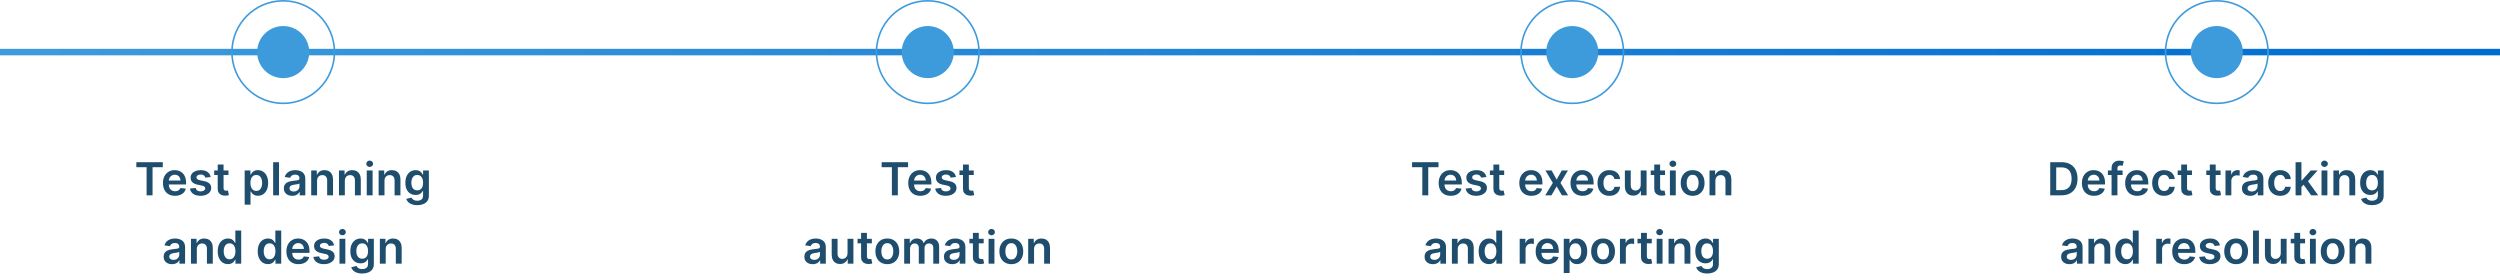 <svg width="768" height="86" viewBox="0 0 768 86" fill="none" xmlns="http://www.w3.org/2000/svg">
<rect y="15" width="768" height="2" fill="url(#paint0_linear_950_74129)"/>
<circle cx="87" cy="16.002" r="7.501" transform="rotate(-90 87 16.002)" fill="#3E9BDB" stroke="#3E9BDB"/>
<circle cx="87" cy="16.001" r="15.751" transform="rotate(-90 87 16.001)" stroke="#3E9BDB" stroke-width="0.5"/>
<path d="M41.886 51.367V49.821H50.01V51.367H46.862V60.003H45.033V51.367H41.886ZM53.769 60.152C53.004 60.152 52.342 59.993 51.786 59.675C51.232 59.353 50.806 58.899 50.508 58.312C50.21 57.722 50.06 57.028 50.06 56.229C50.06 55.444 50.21 54.755 50.508 54.161C50.809 53.565 51.23 53.101 51.771 52.769C52.311 52.434 52.946 52.267 53.675 52.267C54.145 52.267 54.59 52.343 55.007 52.496C55.428 52.645 55.799 52.877 56.121 53.192C56.446 53.507 56.701 53.908 56.886 54.395C57.072 54.879 57.165 55.456 57.165 56.125V56.677H50.906V55.464H55.44C55.436 55.119 55.362 54.812 55.216 54.544C55.07 54.272 54.866 54.058 54.605 53.903C54.346 53.747 54.044 53.669 53.7 53.669C53.332 53.669 53.009 53.758 52.73 53.938C52.452 54.113 52.235 54.345 52.079 54.633C51.926 54.919 51.849 55.232 51.845 55.573V56.632C51.845 57.076 51.926 57.457 52.089 57.776C52.251 58.09 52.478 58.332 52.77 58.501C53.062 58.667 53.403 58.75 53.794 58.75C54.056 58.75 54.293 58.714 54.505 58.641C54.717 58.564 54.901 58.453 55.057 58.307C55.213 58.162 55.33 57.981 55.41 57.766L57.09 57.955C56.984 58.399 56.782 58.786 56.484 59.118C56.189 59.446 55.811 59.701 55.35 59.883C54.889 60.062 54.362 60.152 53.769 60.152ZM64.723 54.385L63.082 54.564C63.036 54.398 62.955 54.242 62.839 54.097C62.726 53.951 62.574 53.833 62.381 53.744C62.189 53.654 61.954 53.609 61.675 53.609C61.301 53.609 60.986 53.691 60.731 53.853C60.479 54.015 60.355 54.226 60.358 54.484C60.355 54.706 60.436 54.887 60.602 55.026C60.77 55.165 61.049 55.28 61.437 55.369L62.739 55.648C63.462 55.803 63.999 56.05 64.35 56.389C64.705 56.727 64.884 57.169 64.887 57.716C64.884 58.197 64.743 58.621 64.464 58.989C64.189 59.353 63.806 59.638 63.316 59.844C62.825 60.049 62.262 60.152 61.626 60.152C60.691 60.152 59.939 59.956 59.368 59.565C58.798 59.171 58.459 58.622 58.349 57.92L60.104 57.751C60.184 58.095 60.353 58.356 60.611 58.531C60.87 58.707 61.206 58.795 61.621 58.795C62.048 58.795 62.391 58.707 62.65 58.531C62.912 58.356 63.042 58.139 63.042 57.88C63.042 57.661 62.958 57.481 62.789 57.338C62.623 57.196 62.365 57.086 62.013 57.01L60.711 56.736C59.978 56.584 59.437 56.327 59.085 55.966C58.734 55.601 58.56 55.141 58.563 54.584C58.56 54.113 58.687 53.706 58.946 53.361C59.208 53.013 59.571 52.744 60.035 52.555C60.502 52.363 61.041 52.267 61.651 52.267C62.545 52.267 63.25 52.458 63.763 52.839C64.281 53.22 64.6 53.735 64.723 54.385ZM70.184 52.366V53.758H65.794V52.366H70.184ZM66.878 50.537H68.678V57.706C68.678 57.948 68.714 58.133 68.787 58.263C68.863 58.389 68.963 58.475 69.085 58.521C69.208 58.568 69.344 58.591 69.493 58.591C69.606 58.591 69.709 58.583 69.801 58.566C69.897 58.549 69.97 58.535 70.02 58.521L70.323 59.928C70.227 59.961 70.09 59.998 69.911 60.038C69.735 60.077 69.52 60.101 69.264 60.107C68.814 60.12 68.408 60.053 68.046 59.903C67.685 59.751 67.398 59.516 67.186 59.197C66.978 58.879 66.875 58.481 66.878 58.004V50.537ZM75.162 62.866V52.366H76.932V53.629H77.036C77.129 53.444 77.26 53.246 77.429 53.038C77.598 52.825 77.827 52.645 78.115 52.496C78.403 52.343 78.771 52.267 79.219 52.267C79.809 52.267 80.341 52.418 80.815 52.719C81.292 53.018 81.67 53.46 81.948 54.047C82.23 54.63 82.371 55.346 82.371 56.195C82.371 57.033 82.233 57.746 81.958 58.332C81.683 58.919 81.309 59.366 80.835 59.675C80.361 59.983 79.824 60.137 79.224 60.137C78.786 60.137 78.423 60.064 78.135 59.918C77.847 59.773 77.615 59.597 77.439 59.391C77.267 59.182 77.132 58.985 77.036 58.8H76.962V62.866H75.162ZM76.927 56.185C76.927 56.678 76.996 57.111 77.136 57.482C77.278 57.853 77.482 58.143 77.747 58.352C78.016 58.558 78.341 58.66 78.722 58.66C79.119 58.66 79.453 58.554 79.721 58.342C79.989 58.127 80.192 57.834 80.328 57.462C80.467 57.088 80.536 56.662 80.536 56.185C80.536 55.711 80.468 55.29 80.332 54.922C80.197 54.554 79.994 54.266 79.726 54.057C79.457 53.848 79.123 53.744 78.722 53.744C78.337 53.744 78.011 53.845 77.742 54.047C77.474 54.249 77.27 54.532 77.131 54.897C76.995 55.262 76.927 55.691 76.927 56.185ZM85.712 49.821V60.003H83.912V49.821H85.712ZM89.76 60.157C89.276 60.157 88.84 60.071 88.452 59.898C88.068 59.723 87.763 59.464 87.538 59.123C87.316 58.782 87.204 58.361 87.204 57.86C87.204 57.429 87.284 57.073 87.443 56.791C87.602 56.509 87.819 56.284 88.094 56.115C88.37 55.946 88.679 55.818 89.024 55.732C89.372 55.643 89.732 55.578 90.103 55.538C90.55 55.492 90.913 55.45 91.192 55.414C91.47 55.374 91.672 55.315 91.798 55.235C91.927 55.152 91.992 55.025 91.992 54.852V54.822C91.992 54.448 91.881 54.158 91.659 53.952C91.437 53.747 91.117 53.644 90.7 53.644C90.259 53.644 89.909 53.74 89.65 53.932C89.395 54.125 89.223 54.352 89.133 54.614L87.453 54.375C87.586 53.911 87.804 53.523 88.109 53.212C88.414 52.897 88.787 52.661 89.228 52.506C89.669 52.347 90.156 52.267 90.689 52.267C91.057 52.267 91.424 52.31 91.788 52.396C92.153 52.482 92.486 52.625 92.788 52.824C93.089 53.019 93.331 53.286 93.513 53.624C93.699 53.962 93.792 54.385 93.792 54.892V60.003H92.062V58.954H92.002C91.893 59.166 91.739 59.365 91.54 59.55C91.344 59.733 91.097 59.88 90.799 59.993C90.504 60.102 90.158 60.157 89.76 60.157ZM90.227 58.834C90.588 58.834 90.902 58.763 91.167 58.621C91.432 58.475 91.636 58.283 91.778 58.044C91.924 57.805 91.997 57.545 91.997 57.264V56.364C91.941 56.41 91.845 56.453 91.709 56.493C91.576 56.533 91.427 56.567 91.261 56.597C91.096 56.627 90.931 56.654 90.769 56.677C90.607 56.7 90.466 56.72 90.347 56.736C90.078 56.773 89.838 56.833 89.626 56.915C89.413 56.998 89.246 57.114 89.124 57.264C89.001 57.409 88.939 57.598 88.939 57.83C88.939 58.162 89.061 58.412 89.302 58.581C89.544 58.75 89.853 58.834 90.227 58.834ZM97.401 55.528V60.003H95.602V52.366H97.322V53.664H97.411C97.587 53.236 97.867 52.897 98.251 52.645C98.639 52.393 99.118 52.267 99.688 52.267C100.215 52.267 100.674 52.38 101.065 52.605C101.46 52.831 101.765 53.157 101.98 53.584C102.199 54.012 102.306 54.531 102.303 55.141V60.003H100.503V55.419C100.503 54.909 100.371 54.509 100.106 54.221C99.844 53.932 99.481 53.788 99.017 53.788C98.702 53.788 98.422 53.858 98.177 53.997C97.935 54.133 97.744 54.33 97.605 54.589C97.469 54.847 97.401 55.16 97.401 55.528ZM105.932 55.528V60.003H104.133V52.366H105.853V53.664H105.942C106.118 53.236 106.398 52.897 106.783 52.645C107.17 52.393 107.649 52.267 108.219 52.267C108.746 52.267 109.205 52.38 109.597 52.605C109.991 52.831 110.296 53.157 110.511 53.584C110.73 54.012 110.838 54.531 110.834 55.141V60.003H109.035V55.419C109.035 54.909 108.902 54.509 108.637 54.221C108.375 53.932 108.012 53.788 107.548 53.788C107.233 53.788 106.953 53.858 106.708 53.997C106.466 54.133 106.275 54.33 106.136 54.589C106 54.847 105.932 55.16 105.932 55.528ZM112.664 60.003V52.366H114.464V60.003H112.664ZM113.569 51.283C113.284 51.283 113.039 51.188 112.833 50.999C112.628 50.807 112.525 50.577 112.525 50.308C112.525 50.036 112.628 49.806 112.833 49.617C113.039 49.425 113.284 49.329 113.569 49.329C113.857 49.329 114.102 49.425 114.305 49.617C114.51 49.806 114.613 50.036 114.613 50.308C114.613 50.577 114.51 50.807 114.305 50.999C114.102 51.188 113.857 51.283 113.569 51.283ZM118.114 55.528V60.003H116.314V52.366H118.035V53.664H118.124C118.3 53.236 118.58 52.897 118.964 52.645C119.352 52.393 119.831 52.267 120.401 52.267C120.928 52.267 121.387 52.38 121.778 52.605C122.173 52.831 122.477 53.157 122.693 53.584C122.912 54.012 123.019 54.531 123.016 55.141V60.003H121.216V55.419C121.216 54.909 121.084 54.509 120.819 54.221C120.557 53.932 120.194 53.788 119.73 53.788C119.415 53.788 119.135 53.858 118.89 53.997C118.648 54.133 118.457 54.33 118.318 54.589C118.182 54.847 118.114 55.16 118.114 55.528ZM128.167 63.026C127.52 63.026 126.965 62.938 126.501 62.762C126.037 62.59 125.664 62.358 125.383 62.066C125.101 61.774 124.905 61.451 124.796 61.097L126.417 60.704C126.49 60.853 126.596 61 126.735 61.146C126.874 61.295 127.061 61.418 127.297 61.514C127.535 61.614 127.835 61.663 128.196 61.663C128.707 61.663 129.129 61.539 129.464 61.29C129.799 61.045 129.966 60.641 129.966 60.077V58.631H129.877C129.784 58.816 129.648 59.007 129.469 59.202C129.294 59.398 129.06 59.562 128.768 59.695C128.48 59.827 128.117 59.893 127.679 59.893C127.093 59.893 126.561 59.756 126.084 59.481C125.61 59.202 125.232 58.788 124.95 58.238C124.672 57.684 124.532 56.992 124.532 56.16C124.532 55.321 124.672 54.614 124.95 54.037C125.232 53.457 125.611 53.018 126.089 52.719C126.566 52.418 127.098 52.267 127.684 52.267C128.132 52.267 128.5 52.343 128.788 52.496C129.08 52.645 129.312 52.825 129.484 53.038C129.656 53.246 129.787 53.444 129.877 53.629H129.976V52.366H131.751V60.127C131.751 60.78 131.595 61.32 131.284 61.748C130.972 62.175 130.546 62.495 130.006 62.707C129.466 62.919 128.853 63.026 128.167 63.026ZM128.182 58.481C128.563 58.481 128.888 58.389 129.156 58.203C129.424 58.017 129.628 57.751 129.767 57.403C129.907 57.055 129.976 56.637 129.976 56.15C129.976 55.669 129.907 55.248 129.767 54.887C129.632 54.526 129.429 54.246 129.161 54.047C128.896 53.845 128.569 53.744 128.182 53.744C127.781 53.744 127.446 53.848 127.177 54.057C126.909 54.266 126.707 54.552 126.571 54.917C126.435 55.278 126.367 55.689 126.367 56.15C126.367 56.617 126.435 57.026 126.571 57.378C126.71 57.726 126.914 57.998 127.182 58.193C127.454 58.385 127.787 58.481 128.182 58.481ZM52.825 81.157C52.341 81.157 51.906 81.071 51.518 80.898C51.133 80.723 50.828 80.464 50.603 80.123C50.381 79.781 50.27 79.361 50.27 78.86C50.27 78.429 50.349 78.073 50.508 77.791C50.668 77.509 50.885 77.284 51.16 77.115C51.435 76.946 51.745 76.818 52.09 76.732C52.438 76.643 52.797 76.578 53.168 76.538C53.616 76.492 53.979 76.451 54.257 76.414C54.535 76.374 54.738 76.315 54.864 76.235C54.993 76.152 55.057 76.025 55.057 75.852V75.822C55.057 75.448 54.947 75.158 54.724 74.952C54.502 74.747 54.182 74.644 53.765 74.644C53.324 74.644 52.974 74.74 52.716 74.933C52.461 75.125 52.288 75.352 52.199 75.614L50.519 75.375C50.651 74.911 50.87 74.523 51.175 74.212C51.48 73.897 51.852 73.661 52.293 73.506C52.734 73.347 53.221 73.267 53.755 73.267C54.123 73.267 54.489 73.31 54.854 73.396C55.218 73.482 55.551 73.625 55.853 73.824C56.155 74.019 56.397 74.286 56.579 74.624C56.764 74.962 56.857 75.385 56.857 75.892V81.003H55.127V79.954H55.068C54.958 80.166 54.804 80.365 54.605 80.55C54.41 80.733 54.163 80.88 53.864 80.993C53.569 81.102 53.223 81.157 52.825 81.157ZM53.293 79.835C53.654 79.835 53.967 79.763 54.232 79.621C54.497 79.475 54.701 79.283 54.844 79.044C54.99 78.805 55.062 78.545 55.062 78.263V77.364C55.006 77.41 54.91 77.453 54.774 77.493C54.642 77.533 54.492 77.567 54.327 77.597C54.161 77.627 53.997 77.654 53.834 77.677C53.672 77.7 53.531 77.72 53.412 77.737C53.144 77.773 52.903 77.833 52.691 77.915C52.479 77.998 52.312 78.114 52.189 78.263C52.066 78.409 52.005 78.598 52.005 78.83C52.005 79.162 52.126 79.412 52.368 79.581C52.61 79.75 52.918 79.835 53.293 79.835ZM60.467 76.528V81.003H58.667V73.366H60.387V74.664H60.477C60.652 74.237 60.932 73.897 61.317 73.645C61.705 73.393 62.184 73.267 62.754 73.267C63.281 73.267 63.74 73.38 64.131 73.605C64.525 73.831 64.83 74.157 65.046 74.585C65.264 75.012 65.372 75.531 65.369 76.141V81.003H63.569V76.419C63.569 75.909 63.436 75.509 63.171 75.221C62.909 74.933 62.546 74.788 62.082 74.788C61.767 74.788 61.487 74.858 61.242 74.997C61 75.133 60.81 75.33 60.67 75.589C60.535 75.847 60.467 76.16 60.467 76.528ZM70.032 81.137C69.432 81.137 68.895 80.983 68.421 80.675C67.947 80.366 67.573 79.919 67.298 79.332C67.022 78.746 66.885 78.033 66.885 77.195C66.885 76.346 67.024 75.63 67.303 75.047C67.584 74.46 67.964 74.018 68.441 73.719C68.918 73.418 69.45 73.267 70.037 73.267C70.484 73.267 70.852 73.343 71.141 73.496C71.429 73.645 71.658 73.826 71.827 74.038C71.996 74.246 72.127 74.444 72.219 74.629H72.294V70.821H74.099V81.003H72.329V79.8H72.219C72.127 79.985 71.992 80.183 71.817 80.391C71.641 80.597 71.409 80.772 71.121 80.918C70.832 81.064 70.469 81.137 70.032 81.137ZM70.534 79.66C70.915 79.66 71.24 79.558 71.508 79.352C71.777 79.143 71.981 78.853 72.12 78.482C72.259 78.111 72.329 77.678 72.329 77.185C72.329 76.691 72.259 76.262 72.12 75.897C71.984 75.532 71.782 75.249 71.513 75.047C71.248 74.845 70.922 74.744 70.534 74.744C70.133 74.744 69.798 74.848 69.53 75.057C69.261 75.266 69.059 75.554 68.923 75.922C68.787 76.29 68.719 76.711 68.719 77.185C68.719 77.662 68.787 78.088 68.923 78.462C69.062 78.834 69.266 79.127 69.535 79.342C69.807 79.554 70.14 79.66 70.534 79.66ZM82.323 81.137C81.723 81.137 81.186 80.983 80.712 80.675C80.238 80.366 79.864 79.919 79.589 79.332C79.314 78.746 79.176 78.033 79.176 77.195C79.176 76.346 79.315 75.63 79.594 75.047C79.875 74.46 80.255 74.018 80.732 73.719C81.209 73.418 81.741 73.267 82.328 73.267C82.775 73.267 83.143 73.343 83.432 73.496C83.72 73.645 83.949 73.826 84.118 74.038C84.287 74.246 84.418 74.444 84.51 74.629H84.585V70.821H86.39V81.003H84.62V79.8H84.51C84.418 79.985 84.283 80.183 84.108 80.391C83.932 80.597 83.7 80.772 83.412 80.918C83.123 81.064 82.76 81.137 82.323 81.137ZM82.825 79.66C83.206 79.66 83.531 79.558 83.799 79.352C84.068 79.143 84.272 78.853 84.411 78.482C84.55 78.111 84.62 77.678 84.62 77.185C84.62 76.691 84.55 76.262 84.411 75.897C84.275 75.532 84.073 75.249 83.805 75.047C83.539 74.845 83.213 74.744 82.825 74.744C82.424 74.744 82.089 74.848 81.821 75.057C81.552 75.266 81.35 75.554 81.214 75.922C81.078 76.29 81.01 76.711 81.01 77.185C81.01 77.662 81.078 78.088 81.214 78.462C81.353 78.834 81.557 79.127 81.826 79.342C82.098 79.554 82.431 79.66 82.825 79.66ZM91.688 81.152C90.923 81.152 90.261 80.993 89.704 80.675C89.151 80.353 88.725 79.899 88.427 79.312C88.129 78.722 87.979 78.028 87.979 77.229C87.979 76.444 88.129 75.754 88.427 75.161C88.728 74.565 89.149 74.101 89.69 73.769C90.23 73.434 90.865 73.267 91.594 73.267C92.064 73.267 92.508 73.343 92.926 73.496C93.347 73.645 93.718 73.877 94.04 74.192C94.365 74.507 94.62 74.908 94.805 75.395C94.991 75.879 95.084 76.456 95.084 77.125V77.677H88.825V76.464H93.359C93.355 76.119 93.281 75.812 93.135 75.544C92.989 75.272 92.785 75.058 92.523 74.903C92.265 74.747 91.963 74.669 91.619 74.669C91.251 74.669 90.928 74.758 90.649 74.938C90.371 75.113 90.154 75.345 89.998 75.633C89.845 75.918 89.767 76.232 89.764 76.573V77.632C89.764 78.076 89.845 78.457 90.008 78.775C90.17 79.09 90.397 79.332 90.689 79.501C90.981 79.667 91.322 79.75 91.713 79.75C91.975 79.75 92.212 79.713 92.424 79.641C92.636 79.564 92.82 79.453 92.976 79.308C93.132 79.162 93.249 78.981 93.329 78.766L95.009 78.954C94.903 79.399 94.701 79.786 94.403 80.118C94.108 80.446 93.73 80.701 93.269 80.883C92.808 81.062 92.281 81.152 91.688 81.152ZM102.642 75.385L101.001 75.564C100.955 75.398 100.874 75.242 100.758 75.097C100.645 74.951 100.492 74.833 100.3 74.744C100.108 74.654 99.873 74.609 99.594 74.609C99.22 74.609 98.905 74.691 98.65 74.853C98.398 75.015 98.273 75.226 98.277 75.484C98.273 75.706 98.355 75.887 98.52 76.026C98.689 76.165 98.968 76.28 99.356 76.369L100.658 76.648C101.381 76.803 101.918 77.05 102.269 77.388C102.624 77.727 102.803 78.169 102.806 78.716C102.803 79.197 102.662 79.621 102.383 79.989C102.108 80.353 101.725 80.638 101.235 80.844C100.744 81.049 100.181 81.152 99.545 81.152C98.61 81.152 97.858 80.956 97.287 80.565C96.717 80.171 96.378 79.622 96.268 78.92L98.023 78.751C98.103 79.095 98.272 79.356 98.53 79.531C98.789 79.707 99.125 79.795 99.54 79.795C99.967 79.795 100.31 79.707 100.569 79.531C100.831 79.356 100.961 79.138 100.961 78.88C100.961 78.661 100.877 78.481 100.708 78.338C100.542 78.195 100.284 78.086 99.932 78.01L98.63 77.737C97.897 77.584 97.355 77.327 97.004 76.966C96.653 76.601 96.479 76.141 96.482 75.584C96.479 75.113 96.606 74.706 96.865 74.361C97.127 74.013 97.49 73.744 97.954 73.555C98.421 73.363 98.96 73.267 99.569 73.267C100.464 73.267 101.169 73.458 101.682 73.839C102.199 74.22 102.519 74.735 102.642 75.385ZM104.29 81.003V73.366H106.09V81.003H104.29ZM105.195 72.283C104.91 72.283 104.664 72.188 104.459 71.999C104.253 71.807 104.151 71.577 104.151 71.308C104.151 71.036 104.253 70.806 104.459 70.617C104.664 70.425 104.91 70.329 105.195 70.329C105.483 70.329 105.728 70.425 105.931 70.617C106.136 70.806 106.239 71.036 106.239 71.308C106.239 71.577 106.136 71.807 105.931 71.999C105.728 72.188 105.483 72.283 105.195 72.283ZM111.261 84.025C110.615 84.025 110.06 83.938 109.596 83.762C109.132 83.59 108.759 83.358 108.477 83.066C108.196 82.774 108 82.451 107.891 82.097L109.511 81.704C109.584 81.853 109.69 82 109.83 82.146C109.969 82.295 110.156 82.418 110.391 82.514C110.63 82.614 110.93 82.663 111.291 82.663C111.802 82.663 112.224 82.539 112.559 82.29C112.894 82.045 113.061 81.641 113.061 81.077V79.631H112.972C112.879 79.816 112.743 80.007 112.564 80.202C112.388 80.398 112.155 80.562 111.863 80.695C111.575 80.827 111.212 80.893 110.774 80.893C110.188 80.893 109.656 80.756 109.178 80.481C108.704 80.202 108.326 79.788 108.045 79.238C107.766 78.684 107.627 77.992 107.627 77.16C107.627 76.321 107.766 75.614 108.045 75.037C108.326 74.457 108.706 74.018 109.183 73.719C109.661 73.418 110.192 73.267 110.779 73.267C111.227 73.267 111.594 73.343 111.883 73.496C112.174 73.645 112.406 73.826 112.579 74.038C112.751 74.246 112.882 74.444 112.972 74.629H113.071V73.366H114.846V81.127C114.846 81.78 114.69 82.32 114.379 82.748C114.067 83.175 113.641 83.495 113.101 83.707C112.561 83.919 111.947 84.025 111.261 84.025ZM111.276 79.481C111.657 79.481 111.982 79.389 112.251 79.203C112.519 79.017 112.723 78.751 112.862 78.403C113.001 78.055 113.071 77.637 113.071 77.15C113.071 76.669 113.001 76.248 112.862 75.887C112.726 75.526 112.524 75.246 112.256 75.047C111.991 74.845 111.664 74.744 111.276 74.744C110.875 74.744 110.54 74.848 110.272 75.057C110.004 75.266 109.801 75.552 109.665 75.917C109.53 76.278 109.462 76.689 109.462 77.15C109.462 77.617 109.53 78.026 109.665 78.378C109.805 78.726 110.009 78.998 110.277 79.193C110.549 79.385 110.882 79.481 111.276 79.481ZM118.49 76.528V81.003H116.69V73.366H118.411V74.664H118.5C118.676 74.237 118.956 73.897 119.34 73.645C119.728 73.393 120.207 73.267 120.777 73.267C121.304 73.267 121.763 73.38 122.154 73.605C122.549 73.831 122.853 74.157 123.069 74.585C123.288 75.012 123.395 75.531 123.392 76.141V81.003H121.592V76.419C121.592 75.909 121.46 75.509 121.195 75.221C120.933 74.933 120.57 74.788 120.106 74.788C119.791 74.788 119.511 74.858 119.266 74.997C119.024 75.133 118.833 75.33 118.694 75.589C118.558 75.847 118.49 76.16 118.49 76.528Z" fill="#1F4D6D"/>
<circle cx="285" cy="16.002" r="7.501" transform="rotate(-90 285 16.002)" fill="#3E9BDB" stroke="#3E9BDB"/>
<circle cx="285" cy="16.001" r="15.751" transform="rotate(-90 285 16.001)" stroke="#3E9BDB" stroke-width="0.5"/>
<path d="M270.839 51.367V49.821H278.963V51.367H275.816V60.003H273.986V51.367H270.839ZM282.722 60.152C281.957 60.152 281.296 59.993 280.739 59.675C280.185 59.353 279.759 58.899 279.461 58.312C279.163 57.722 279.014 57.028 279.014 56.229C279.014 55.444 279.163 54.755 279.461 54.161C279.763 53.565 280.184 53.101 280.724 52.769C281.264 52.434 281.899 52.267 282.628 52.267C283.099 52.267 283.543 52.343 283.96 52.496C284.381 52.645 284.752 52.877 285.074 53.192C285.399 53.507 285.654 53.908 285.84 54.395C286.025 54.879 286.118 55.456 286.118 56.125V56.677H279.859V55.464H284.393C284.39 55.119 284.315 54.812 284.169 54.544C284.023 54.272 283.819 54.058 283.558 53.903C283.299 53.747 282.997 53.669 282.653 53.669C282.285 53.669 281.962 53.758 281.683 53.938C281.405 54.113 281.188 54.345 281.032 54.633C280.88 54.919 280.802 55.232 280.798 55.573V56.632C280.798 57.076 280.88 57.457 281.042 57.776C281.204 58.09 281.431 58.332 281.723 58.501C282.015 58.667 282.356 58.75 282.747 58.75C283.009 58.75 283.246 58.714 283.458 58.641C283.67 58.564 283.854 58.453 284.01 58.307C284.166 58.162 284.283 57.981 284.363 57.766L286.043 57.955C285.937 58.399 285.735 58.786 285.437 59.118C285.142 59.446 284.764 59.701 284.303 59.883C283.843 60.062 283.316 60.152 282.722 60.152ZM293.676 54.385L292.035 54.564C291.989 54.398 291.908 54.242 291.792 54.097C291.679 53.951 291.527 53.833 291.334 53.744C291.142 53.654 290.907 53.609 290.628 53.609C290.254 53.609 289.939 53.691 289.684 53.853C289.432 54.015 289.308 54.226 289.311 54.484C289.308 54.706 289.389 54.887 289.555 55.026C289.724 55.165 290.002 55.28 290.39 55.369L291.692 55.648C292.415 55.803 292.952 56.05 293.303 56.389C293.658 56.727 293.837 57.169 293.84 57.716C293.837 58.197 293.696 58.621 293.418 58.989C293.142 59.353 292.76 59.638 292.269 59.844C291.779 60.049 291.215 60.152 290.579 60.152C289.644 60.152 288.892 59.956 288.322 59.565C287.752 59.171 287.412 58.622 287.302 57.92L289.057 57.751C289.137 58.095 289.306 58.356 289.565 58.531C289.823 58.707 290.159 58.795 290.574 58.795C291.001 58.795 291.344 58.707 291.603 58.531C291.865 58.356 291.996 58.139 291.996 57.88C291.996 57.661 291.911 57.481 291.742 57.338C291.576 57.196 291.318 57.086 290.967 57.01L289.664 56.736C288.931 56.584 288.39 56.327 288.038 55.966C287.687 55.601 287.513 55.141 287.516 54.584C287.513 54.113 287.641 53.706 287.899 53.361C288.161 53.013 288.524 52.744 288.988 52.555C289.455 52.363 289.994 52.267 290.604 52.267C291.498 52.267 292.203 52.458 292.717 52.839C293.234 53.22 293.553 53.735 293.676 54.385ZM299.137 52.366V53.758H294.747V52.366H299.137ZM295.831 50.537H297.631V57.706C297.631 57.948 297.667 58.133 297.74 58.263C297.817 58.389 297.916 58.475 298.039 58.521C298.161 58.568 298.297 58.591 298.446 58.591C298.559 58.591 298.662 58.583 298.755 58.566C298.851 58.549 298.924 58.535 298.973 58.521L299.277 59.928C299.18 59.961 299.043 59.998 298.864 60.038C298.688 60.077 298.473 60.101 298.218 60.107C297.767 60.12 297.361 60.053 297 59.903C296.638 59.751 296.352 59.516 296.139 59.197C295.931 58.879 295.828 58.481 295.831 58.004V50.537ZM249.656 81.157C249.172 81.157 248.737 81.071 248.349 80.898C247.964 80.723 247.659 80.464 247.434 80.123C247.212 79.781 247.101 79.361 247.101 78.86C247.101 78.429 247.18 78.073 247.34 77.791C247.499 77.509 247.716 77.284 247.991 77.115C248.266 76.946 248.576 76.818 248.921 76.732C249.269 76.643 249.628 76.578 249.999 76.538C250.447 76.492 250.81 76.451 251.088 76.414C251.367 76.374 251.569 76.315 251.695 76.235C251.824 76.152 251.889 76.025 251.889 75.852V75.822C251.889 75.448 251.778 75.158 251.555 74.952C251.333 74.747 251.014 74.644 250.596 74.644C250.155 74.644 249.805 74.74 249.547 74.933C249.292 75.125 249.119 75.352 249.03 75.614L247.35 75.375C247.482 74.911 247.701 74.523 248.006 74.212C248.311 73.897 248.684 73.661 249.124 73.506C249.565 73.347 250.052 73.267 250.586 73.267C250.954 73.267 251.32 73.31 251.685 73.396C252.049 73.482 252.382 73.625 252.684 73.824C252.986 74.019 253.228 74.286 253.41 74.624C253.595 74.962 253.688 75.385 253.688 75.892V81.003H251.958V79.954H251.899C251.789 80.166 251.635 80.365 251.436 80.55C251.241 80.733 250.994 80.88 250.695 80.993C250.4 81.102 250.054 81.157 249.656 81.157ZM250.124 79.835C250.485 79.835 250.798 79.763 251.063 79.621C251.328 79.475 251.532 79.283 251.675 79.044C251.821 78.805 251.894 78.545 251.894 78.263V77.364C251.837 77.41 251.741 77.453 251.605 77.493C251.473 77.533 251.323 77.567 251.158 77.597C250.992 77.627 250.828 77.654 250.666 77.677C250.503 77.7 250.362 77.72 250.243 77.737C249.975 77.773 249.734 77.833 249.522 77.915C249.31 77.998 249.143 78.114 249.02 78.263C248.897 78.409 248.836 78.598 248.836 78.83C248.836 79.162 248.957 79.412 249.199 79.581C249.441 79.75 249.749 79.835 250.124 79.835ZM260.365 77.791V73.366H262.165V81.003H260.42V79.646H260.34C260.168 80.073 259.885 80.423 259.49 80.695C259.099 80.966 258.617 81.102 258.043 81.102C257.543 81.102 257.1 80.991 256.716 80.769C256.335 80.544 256.037 80.217 255.821 79.79C255.606 79.359 255.498 78.838 255.498 78.229V73.366H257.298V77.95C257.298 78.434 257.43 78.819 257.695 79.104C257.961 79.389 258.309 79.531 258.739 79.531C259.005 79.531 259.261 79.467 259.51 79.337C259.759 79.208 259.962 79.016 260.122 78.761C260.284 78.502 260.365 78.179 260.365 77.791ZM267.829 73.366V74.758H263.439V73.366H267.829ZM264.523 71.537H266.322V78.706C266.322 78.948 266.359 79.133 266.432 79.263C266.508 79.389 266.607 79.475 266.73 79.521C266.853 79.568 266.989 79.591 267.138 79.591C267.25 79.591 267.353 79.583 267.446 79.566C267.542 79.549 267.615 79.534 267.665 79.521L267.968 80.928C267.872 80.961 267.734 80.998 267.555 81.038C267.38 81.077 267.164 81.101 266.909 81.107C266.458 81.121 266.052 81.052 265.691 80.903C265.33 80.751 265.043 80.516 264.831 80.197C264.622 79.879 264.519 79.481 264.523 79.004V71.537ZM272.583 81.152C271.837 81.152 271.191 80.988 270.644 80.66C270.097 80.332 269.673 79.873 269.371 79.283C269.073 78.693 268.924 78.003 268.924 77.215C268.924 76.426 269.073 75.735 269.371 75.141C269.673 74.548 270.097 74.087 270.644 73.759C271.191 73.431 271.837 73.267 272.583 73.267C273.329 73.267 273.975 73.431 274.522 73.759C275.069 74.087 275.491 74.548 275.79 75.141C276.091 75.735 276.242 76.426 276.242 77.215C276.242 78.003 276.091 78.693 275.79 79.283C275.491 79.873 275.069 80.332 274.522 80.66C273.975 80.988 273.329 81.152 272.583 81.152ZM272.593 79.71C272.997 79.71 273.335 79.599 273.607 79.377C273.879 79.152 274.081 78.85 274.214 78.472C274.349 78.094 274.417 77.674 274.417 77.21C274.417 76.742 274.349 76.32 274.214 75.942C274.081 75.561 273.879 75.257 273.607 75.032C273.335 74.806 272.997 74.694 272.593 74.694C272.178 74.694 271.834 74.806 271.559 75.032C271.287 75.257 271.083 75.561 270.947 75.942C270.815 76.32 270.748 76.742 270.748 77.21C270.748 77.674 270.815 78.094 270.947 78.472C271.083 78.85 271.287 79.152 271.559 79.377C271.834 79.599 272.178 79.71 272.593 79.71ZM277.769 81.003V73.366H279.49V74.664H279.579C279.738 74.227 280.002 73.885 280.37 73.64C280.737 73.391 281.177 73.267 281.687 73.267C282.204 73.267 282.64 73.393 282.995 73.645C283.353 73.893 283.604 74.233 283.75 74.664H283.83C283.999 74.24 284.284 73.902 284.685 73.65C285.089 73.395 285.568 73.267 286.122 73.267C286.824 73.267 287.398 73.489 287.842 73.933C288.286 74.377 288.508 75.025 288.508 75.877V81.003H286.703V76.156C286.703 75.681 286.577 75.335 286.326 75.116C286.074 74.894 285.765 74.783 285.401 74.783C284.967 74.783 284.627 74.919 284.382 75.191C284.14 75.46 284.019 75.809 284.019 76.24V81.003H282.254V76.081C282.254 75.686 282.134 75.372 281.896 75.136C281.661 74.901 281.352 74.783 280.971 74.783C280.713 74.783 280.477 74.85 280.265 74.982C280.053 75.112 279.884 75.295 279.758 75.534C279.632 75.769 279.569 76.044 279.569 76.359V81.003H277.769ZM292.531 81.157C292.047 81.157 291.612 81.071 291.224 80.898C290.839 80.723 290.534 80.464 290.309 80.123C290.087 79.781 289.976 79.361 289.976 78.86C289.976 78.429 290.055 78.073 290.215 77.791C290.374 77.509 290.591 77.284 290.866 77.115C291.141 76.946 291.451 76.818 291.796 76.732C292.144 76.643 292.503 76.578 292.874 76.538C293.322 76.492 293.685 76.451 293.963 76.414C294.242 76.374 294.444 76.315 294.57 76.235C294.699 76.152 294.764 76.025 294.764 75.852V75.822C294.764 75.448 294.653 75.158 294.43 74.952C294.208 74.747 293.889 74.644 293.471 74.644C293.03 74.644 292.68 74.74 292.422 74.933C292.167 75.125 291.994 75.352 291.905 75.614L290.225 75.375C290.357 74.911 290.576 74.523 290.881 74.212C291.186 73.897 291.559 73.661 291.999 73.506C292.44 73.347 292.927 73.267 293.461 73.267C293.829 73.267 294.195 73.31 294.56 73.396C294.924 73.482 295.257 73.625 295.559 73.824C295.861 74.019 296.103 74.286 296.285 74.624C296.47 74.962 296.563 75.385 296.563 75.892V81.003H294.833V79.954H294.774C294.664 80.166 294.51 80.365 294.311 80.55C294.116 80.733 293.869 80.88 293.57 80.993C293.275 81.102 292.929 81.157 292.531 81.157ZM292.999 79.835C293.36 79.835 293.673 79.763 293.938 79.621C294.203 79.475 294.407 79.283 294.55 79.044C294.696 78.805 294.769 78.545 294.769 78.263V77.364C294.712 77.41 294.616 77.453 294.48 77.493C294.348 77.533 294.198 77.567 294.033 77.597C293.867 77.627 293.703 77.654 293.541 77.677C293.378 77.7 293.237 77.72 293.118 77.737C292.85 77.773 292.609 77.833 292.397 77.915C292.185 77.998 292.018 78.114 291.895 78.263C291.772 78.409 291.711 78.598 291.711 78.83C291.711 79.162 291.832 79.412 292.074 79.581C292.316 79.75 292.624 79.835 292.999 79.835ZM302.186 73.366V74.758H297.796V73.366H302.186ZM298.88 71.537H300.68V78.706C300.68 78.948 300.716 79.133 300.789 79.263C300.865 79.389 300.965 79.475 301.087 79.521C301.21 79.568 301.346 79.591 301.495 79.591C301.608 79.591 301.711 79.583 301.803 79.566C301.899 79.549 301.972 79.534 302.022 79.521L302.325 80.928C302.229 80.961 302.092 80.998 301.913 81.038C301.737 81.077 301.522 81.101 301.266 81.107C300.816 81.121 300.41 81.052 300.048 80.903C299.687 80.751 299.4 80.516 299.188 80.197C298.979 79.879 298.877 79.481 298.88 79.004V71.537ZM303.691 81.003V73.366H305.491V81.003H303.691ZM304.596 72.283C304.311 72.283 304.066 72.188 303.86 71.999C303.655 71.807 303.552 71.577 303.552 71.308C303.552 71.036 303.655 70.806 303.86 70.617C304.066 70.425 304.311 70.329 304.596 70.329C304.884 70.329 305.13 70.425 305.332 70.617C305.537 70.806 305.64 71.036 305.64 71.308C305.64 71.577 305.537 71.807 305.332 71.999C305.13 72.188 304.884 72.283 304.596 72.283ZM310.673 81.152C309.927 81.152 309.281 80.988 308.734 80.66C308.187 80.332 307.763 79.873 307.461 79.283C307.163 78.693 307.014 78.003 307.014 77.215C307.014 76.426 307.163 75.735 307.461 75.141C307.763 74.548 308.187 74.087 308.734 73.759C309.281 73.431 309.927 73.267 310.673 73.267C311.418 73.267 312.065 73.431 312.612 73.759C313.158 74.087 313.581 74.548 313.879 75.141C314.181 75.735 314.332 76.426 314.332 77.215C314.332 78.003 314.181 78.693 313.879 79.283C313.581 79.873 313.158 80.332 312.612 80.66C312.065 80.988 311.418 81.152 310.673 81.152ZM310.683 79.71C311.087 79.71 311.425 79.599 311.697 79.377C311.969 79.152 312.171 78.85 312.303 78.472C312.439 78.094 312.507 77.674 312.507 77.21C312.507 76.742 312.439 76.32 312.303 75.942C312.171 75.561 311.969 75.257 311.697 75.032C311.425 74.806 311.087 74.694 310.683 74.694C310.268 74.694 309.924 74.806 309.649 75.032C309.377 75.257 309.173 75.561 309.037 75.942C308.904 76.32 308.838 76.742 308.838 77.21C308.838 77.674 308.904 78.094 309.037 78.472C309.173 78.85 309.377 79.152 309.649 79.377C309.924 79.599 310.268 79.71 310.683 79.71ZM317.659 76.528V81.003H315.859V73.366H317.579V74.664H317.669C317.845 74.237 318.125 73.897 318.509 73.645C318.897 73.393 319.376 73.267 319.946 73.267C320.473 73.267 320.932 73.38 321.323 73.605C321.717 73.831 322.022 74.157 322.238 74.585C322.457 75.012 322.564 75.531 322.561 76.141V81.003H320.761V76.419C320.761 75.909 320.629 75.509 320.364 75.221C320.102 74.933 319.739 74.788 319.275 74.788C318.96 74.788 318.68 74.858 318.435 74.997C318.193 75.133 318.002 75.33 317.863 75.589C317.727 75.847 317.659 76.16 317.659 76.528Z" fill="#1F4D6D"/>
<circle cx="483" cy="16.002" r="7.501" transform="rotate(-90 483 16.002)" fill="#3E9BDB" stroke="#3E9BDB"/>
<circle cx="483" cy="16.001" r="15.751" transform="rotate(-90 483 16.001)" stroke="#3E9BDB" stroke-width="0.5"/>
<path d="M433.784 51.367V49.821H441.908V51.367H438.761V60.003H436.931V51.367H433.784ZM445.668 60.152C444.902 60.152 444.241 59.993 443.684 59.675C443.131 59.353 442.705 58.899 442.406 58.312C442.108 57.722 441.959 57.028 441.959 56.229C441.959 55.444 442.108 54.755 442.406 54.161C442.708 53.565 443.129 53.101 443.669 52.769C444.209 52.434 444.844 52.267 445.573 52.267C446.044 52.267 446.488 52.343 446.906 52.496C447.327 52.645 447.698 52.877 448.019 53.192C448.344 53.507 448.599 53.908 448.785 54.395C448.97 54.879 449.063 55.456 449.063 56.125V56.677H442.804V55.464H447.338C447.335 55.119 447.26 54.812 447.114 54.544C446.969 54.272 446.765 54.058 446.503 53.903C446.244 53.747 445.943 53.669 445.598 53.669C445.23 53.669 444.907 53.758 444.629 53.938C444.35 54.113 444.133 54.345 443.977 54.633C443.825 54.919 443.747 55.232 443.744 55.573V56.632C443.744 57.076 443.825 57.457 443.987 57.776C444.15 58.09 444.377 58.332 444.668 58.501C444.96 58.667 445.301 58.75 445.693 58.75C445.954 58.75 446.191 58.714 446.403 58.641C446.616 58.564 446.8 58.453 446.955 58.307C447.111 58.162 447.229 57.981 447.308 57.766L448.989 57.955C448.883 58.399 448.68 58.786 448.382 59.118C448.087 59.446 447.709 59.701 447.249 59.883C446.788 60.062 446.261 60.152 445.668 60.152ZM456.621 54.385L454.981 54.564C454.934 54.398 454.853 54.242 454.737 54.097C454.624 53.951 454.472 53.833 454.28 53.744C454.088 53.654 453.852 53.609 453.574 53.609C453.199 53.609 452.884 53.691 452.629 53.853C452.377 54.015 452.253 54.226 452.256 54.484C452.253 54.706 452.334 54.887 452.5 55.026C452.669 55.165 452.947 55.28 453.335 55.369L454.638 55.648C455.36 55.803 455.897 56.05 456.248 56.389C456.603 56.727 456.782 57.169 456.785 57.716C456.782 58.197 456.641 58.621 456.363 58.989C456.088 59.353 455.705 59.638 455.214 59.844C454.724 60.049 454.16 60.152 453.524 60.152C452.589 60.152 451.837 59.956 451.267 59.565C450.697 59.171 450.357 58.622 450.248 57.92L452.003 57.751C452.082 58.095 452.251 58.356 452.51 58.531C452.768 58.707 453.105 58.795 453.519 58.795C453.947 58.795 454.29 58.707 454.548 58.531C454.81 58.356 454.941 58.139 454.941 57.88C454.941 57.661 454.856 57.481 454.687 57.338C454.522 57.196 454.263 57.086 453.912 57.01L452.609 56.736C451.877 56.584 451.335 56.327 450.984 55.966C450.632 55.601 450.458 55.141 450.462 54.584C450.458 54.113 450.586 53.706 450.844 53.361C451.106 53.013 451.469 52.744 451.933 52.555C452.4 52.363 452.939 52.267 453.549 52.267C454.444 52.267 455.148 52.458 455.662 52.839C456.179 53.22 456.499 53.735 456.621 54.385ZM462.083 52.366V53.758H457.693V52.366H462.083ZM458.777 50.537H460.576V57.706C460.576 57.948 460.613 58.133 460.686 58.263C460.762 58.389 460.861 58.475 460.984 58.521C461.107 58.568 461.242 58.591 461.392 58.591C461.504 58.591 461.607 58.583 461.7 58.566C461.796 58.549 461.869 58.535 461.919 58.521L462.222 59.928C462.126 59.961 461.988 59.998 461.809 60.038C461.634 60.077 461.418 60.101 461.163 60.107C460.712 60.12 460.306 60.053 459.945 59.903C459.584 59.751 459.297 59.516 459.085 59.197C458.876 58.879 458.773 58.481 458.777 58.004V50.537ZM470.441 60.152C469.676 60.152 469.014 59.993 468.457 59.675C467.904 59.353 467.478 58.899 467.18 58.312C466.881 57.722 466.732 57.028 466.732 56.229C466.732 55.444 466.881 54.755 467.18 54.161C467.481 53.565 467.902 53.101 468.443 52.769C468.983 52.434 469.618 52.267 470.347 52.267C470.817 52.267 471.261 52.343 471.679 52.496C472.1 52.645 472.471 52.877 472.793 53.192C473.118 53.507 473.373 53.908 473.558 54.395C473.744 54.879 473.837 55.456 473.837 56.125V56.677H467.578V55.464H472.112C472.108 55.119 472.034 54.812 471.888 54.544C471.742 54.272 471.538 54.058 471.276 53.903C471.018 53.747 470.716 53.669 470.372 53.669C470.004 53.669 469.68 53.758 469.402 53.938C469.124 54.113 468.907 54.345 468.751 54.633C468.598 54.919 468.52 55.232 468.517 55.573V56.632C468.517 57.076 468.598 57.457 468.761 57.776C468.923 58.09 469.15 58.332 469.442 58.501C469.734 58.667 470.075 58.75 470.466 58.75C470.728 58.75 470.965 58.714 471.177 58.641C471.389 58.564 471.573 58.453 471.729 58.307C471.885 58.162 472.002 57.981 472.082 57.766L473.762 57.955C473.656 58.399 473.454 58.786 473.156 59.118C472.861 59.446 472.483 59.701 472.022 59.883C471.561 60.062 471.034 60.152 470.441 60.152ZM476.667 52.366L478.208 55.185L479.774 52.366H481.678L479.376 56.185L481.718 60.003H479.824L478.208 57.254L476.607 60.003H474.698L477.025 56.185L474.758 52.366H476.667ZM486.164 60.152C485.398 60.152 484.737 59.993 484.18 59.675C483.627 59.353 483.201 58.899 482.902 58.312C482.604 57.722 482.455 57.028 482.455 56.229C482.455 55.444 482.604 54.755 482.902 54.161C483.204 53.565 483.625 53.101 484.165 52.769C484.705 52.434 485.34 52.267 486.069 52.267C486.54 52.267 486.984 52.343 487.402 52.496C487.823 52.645 488.194 52.877 488.515 53.192C488.84 53.507 489.095 53.908 489.281 54.395C489.467 54.879 489.559 55.456 489.559 56.125V56.677H483.3V55.464H487.834C487.831 55.119 487.756 54.812 487.611 54.544C487.465 54.272 487.261 54.058 486.999 53.903C486.741 53.747 486.439 53.669 486.094 53.669C485.726 53.669 485.403 53.758 485.125 53.938C484.846 54.113 484.629 54.345 484.473 54.633C484.321 54.919 484.243 55.232 484.24 55.573V56.632C484.24 57.076 484.321 57.457 484.483 57.776C484.646 58.09 484.873 58.332 485.165 58.501C485.456 58.667 485.798 58.75 486.189 58.75C486.45 58.75 486.687 58.714 486.9 58.641C487.112 58.564 487.296 58.453 487.451 58.307C487.607 58.162 487.725 57.981 487.804 57.766L489.485 57.955C489.379 58.399 489.177 58.786 488.878 59.118C488.583 59.446 488.205 59.701 487.745 59.883C487.284 60.062 486.757 60.152 486.164 60.152ZM494.413 60.152C493.651 60.152 492.996 59.985 492.449 59.65C491.906 59.315 491.486 58.853 491.191 58.263C490.9 57.669 490.754 56.987 490.754 56.215C490.754 55.439 490.903 54.755 491.201 54.161C491.5 53.565 491.92 53.101 492.464 52.769C493.011 52.434 493.657 52.267 494.403 52.267C495.023 52.267 495.571 52.381 496.049 52.61C496.529 52.835 496.912 53.155 497.197 53.57C497.482 53.981 497.644 54.461 497.684 55.011H495.964C495.894 54.643 495.729 54.337 495.467 54.092C495.208 53.843 494.862 53.719 494.428 53.719C494.06 53.719 493.737 53.818 493.458 54.017C493.18 54.213 492.963 54.494 492.807 54.862C492.655 55.23 492.578 55.671 492.578 56.185C492.578 56.705 492.655 57.152 492.807 57.527C492.96 57.898 493.173 58.185 493.448 58.387C493.727 58.586 494.053 58.685 494.428 58.685C494.693 58.685 494.93 58.636 495.139 58.536C495.351 58.433 495.528 58.286 495.671 58.094C495.813 57.901 495.911 57.668 495.964 57.393H497.684C497.641 57.933 497.482 58.412 497.207 58.83C496.932 59.244 496.557 59.569 496.083 59.804C495.609 60.036 495.053 60.152 494.413 60.152ZM504.029 56.791V52.366H505.829V60.003H504.084V58.646H504.004C503.832 59.073 503.549 59.423 503.154 59.695C502.763 59.966 502.281 60.102 501.707 60.102C501.207 60.102 500.765 59.991 500.38 59.769C499.999 59.544 499.701 59.217 499.485 58.79C499.27 58.359 499.162 57.839 499.162 57.229V52.366H500.962V56.95C500.962 57.434 501.094 57.819 501.359 58.104C501.625 58.389 501.973 58.531 502.403 58.531C502.669 58.531 502.926 58.467 503.174 58.337C503.423 58.208 503.627 58.016 503.786 57.761C503.948 57.502 504.029 57.179 504.029 56.791ZM511.493 52.366V53.758H507.103V52.366H511.493ZM508.187 50.537H509.986V57.706C509.986 57.948 510.023 58.133 510.096 58.263C510.172 58.389 510.271 58.475 510.394 58.521C510.517 58.568 510.653 58.591 510.802 58.591C510.914 58.591 511.017 58.583 511.11 58.566C511.206 58.549 511.279 58.535 511.329 58.521L511.632 59.928C511.536 59.961 511.398 59.998 511.219 60.038C511.044 60.077 510.828 60.101 510.573 60.107C510.122 60.12 509.716 60.053 509.355 59.903C508.994 59.751 508.707 59.516 508.495 59.197C508.286 58.879 508.183 58.481 508.187 58.004V50.537ZM512.998 60.003V52.366H514.798V60.003H512.998ZM513.903 51.283C513.618 51.283 513.372 51.188 513.167 50.999C512.961 50.807 512.859 50.577 512.859 50.308C512.859 50.036 512.961 49.806 513.167 49.617C513.372 49.425 513.618 49.329 513.903 49.329C514.191 49.329 514.436 49.425 514.639 49.617C514.844 49.806 514.947 50.036 514.947 50.308C514.947 50.577 514.844 50.807 514.639 50.999C514.436 51.188 514.191 51.283 513.903 51.283ZM519.979 60.152C519.234 60.152 518.587 59.988 518.04 59.66C517.494 59.332 517.069 58.873 516.768 58.283C516.469 57.693 516.32 57.003 516.32 56.215C516.32 55.426 516.469 54.735 516.768 54.141C517.069 53.548 517.494 53.087 518.04 52.759C518.587 52.431 519.234 52.267 519.979 52.267C520.725 52.267 521.371 52.431 521.918 52.759C522.465 53.087 522.888 53.548 523.186 54.141C523.488 54.735 523.638 55.426 523.638 56.215C523.638 57.003 523.488 57.693 523.186 58.283C522.888 58.873 522.465 59.332 521.918 59.66C521.371 59.988 520.725 60.152 519.979 60.152ZM519.989 58.71C520.394 58.71 520.732 58.599 521.003 58.377C521.275 58.152 521.477 57.85 521.61 57.472C521.746 57.094 521.814 56.673 521.814 56.209C521.814 55.742 521.746 55.32 521.61 54.942C521.477 54.561 521.275 54.257 521.003 54.032C520.732 53.806 520.394 53.694 519.989 53.694C519.575 53.694 519.23 53.806 518.955 54.032C518.683 54.257 518.48 54.561 518.344 54.942C518.211 55.32 518.145 55.742 518.145 56.209C518.145 56.673 518.211 57.094 518.344 57.472C518.48 57.85 518.683 58.152 518.955 58.377C519.23 58.599 519.575 58.71 519.989 58.71ZM526.966 55.528V60.003H525.166V52.366H526.886V53.664H526.976C527.151 53.236 527.431 52.897 527.816 52.645C528.204 52.393 528.682 52.267 529.253 52.267C529.78 52.267 530.239 52.38 530.63 52.605C531.024 52.831 531.329 53.157 531.544 53.584C531.763 54.012 531.871 54.531 531.868 55.141V60.003H530.068V55.419C530.068 54.909 529.935 54.509 529.67 54.221C529.408 53.932 529.045 53.788 528.581 53.788C528.267 53.788 527.986 53.858 527.741 53.997C527.499 54.133 527.309 54.33 527.169 54.589C527.034 54.847 526.966 55.16 526.966 55.528ZM440.185 81.157C439.701 81.157 439.265 81.071 438.877 80.898C438.493 80.723 438.188 80.464 437.962 80.123C437.74 79.781 437.629 79.361 437.629 78.86C437.629 78.429 437.709 78.073 437.868 77.791C438.027 77.509 438.244 77.284 438.519 77.115C438.794 76.946 439.104 76.818 439.449 76.732C439.797 76.643 440.156 76.578 440.528 76.538C440.975 76.492 441.338 76.451 441.616 76.414C441.895 76.374 442.097 76.315 442.223 76.235C442.352 76.152 442.417 76.025 442.417 75.852V75.822C442.417 75.448 442.306 75.158 442.084 74.952C441.862 74.747 441.542 74.644 441.124 74.644C440.683 74.644 440.334 74.74 440.075 74.933C439.82 75.125 439.648 75.352 439.558 75.614L437.878 75.375C438.01 74.911 438.229 74.523 438.534 74.212C438.839 73.897 439.212 73.661 439.653 73.506C440.094 73.347 440.581 73.267 441.114 73.267C441.482 73.267 441.848 73.31 442.213 73.396C442.578 73.482 442.911 73.625 443.212 73.824C443.514 74.019 443.756 74.286 443.938 74.624C444.124 74.962 444.217 75.385 444.217 75.892V81.003H442.487V79.954H442.427C442.317 80.166 442.163 80.365 441.964 80.55C441.769 80.733 441.522 80.88 441.224 80.993C440.929 81.102 440.582 81.157 440.185 81.157ZM440.652 79.835C441.013 79.835 441.326 79.763 441.592 79.621C441.857 79.475 442.061 79.283 442.203 79.044C442.349 78.805 442.422 78.545 442.422 78.263V77.364C442.366 77.41 442.269 77.453 442.134 77.493C442.001 77.533 441.852 77.567 441.686 77.597C441.52 77.627 441.356 77.654 441.194 77.677C441.031 77.7 440.891 77.72 440.771 77.737C440.503 77.773 440.263 77.833 440.05 77.915C439.838 77.998 439.671 78.114 439.548 78.263C439.426 78.409 439.364 78.598 439.364 78.83C439.364 79.162 439.485 79.412 439.727 79.581C439.969 79.75 440.277 79.835 440.652 79.835ZM447.826 76.528V81.003H446.026V73.366H447.746V74.664H447.836C448.012 74.237 448.292 73.897 448.676 73.645C449.064 73.393 449.543 73.267 450.113 73.267C450.64 73.267 451.099 73.38 451.49 73.605C451.884 73.831 452.189 74.157 452.405 74.585C452.624 75.012 452.731 75.531 452.728 76.141V81.003H450.928V76.419C450.928 75.909 450.796 75.509 450.531 75.221C450.269 74.933 449.906 74.788 449.442 74.788C449.127 74.788 448.847 74.858 448.602 74.997C448.36 75.133 448.169 75.33 448.03 75.589C447.894 75.847 447.826 76.16 447.826 76.528ZM457.391 81.137C456.791 81.137 456.254 80.983 455.781 80.675C455.307 80.366 454.932 79.919 454.657 79.332C454.382 78.746 454.244 78.033 454.244 77.195C454.244 76.346 454.384 75.63 454.662 75.047C454.944 74.46 455.323 74.018 455.8 73.719C456.278 73.418 456.81 73.267 457.396 73.267C457.844 73.267 458.212 73.343 458.5 73.496C458.788 73.645 459.017 73.826 459.186 74.038C459.355 74.246 459.486 74.444 459.579 74.629H459.653V70.821H461.458V81.003H459.688V79.8H459.579C459.486 79.985 459.352 80.183 459.176 80.391C459 80.597 458.768 80.772 458.48 80.918C458.192 81.064 457.829 81.137 457.391 81.137ZM457.893 79.66C458.275 79.66 458.599 79.558 458.868 79.352C459.136 79.143 459.34 78.853 459.479 78.482C459.619 78.111 459.688 77.678 459.688 77.185C459.688 76.691 459.619 76.262 459.479 75.897C459.344 75.532 459.141 75.249 458.873 75.047C458.608 74.845 458.281 74.744 457.893 74.744C457.492 74.744 457.158 74.848 456.889 75.057C456.621 75.266 456.419 75.554 456.283 75.922C456.147 76.29 456.079 76.711 456.079 77.185C456.079 77.662 456.147 78.088 456.283 78.462C456.422 78.834 456.626 79.127 456.894 79.342C457.166 79.554 457.499 79.66 457.893 79.66ZM466.849 81.003V73.366H468.594V74.639H468.673C468.812 74.198 469.051 73.859 469.389 73.62C469.73 73.378 470.12 73.257 470.557 73.257C470.657 73.257 470.768 73.262 470.89 73.272C471.016 73.279 471.121 73.29 471.204 73.307V74.962C471.127 74.936 471.006 74.913 470.841 74.893C470.678 74.87 470.521 74.858 470.368 74.858C470.04 74.858 469.745 74.929 469.483 75.072C469.225 75.211 469.021 75.405 468.872 75.653C468.723 75.902 468.648 76.189 468.648 76.513V81.003H466.849ZM475.466 81.152C474.7 81.152 474.039 80.993 473.482 80.675C472.928 80.353 472.502 79.899 472.204 79.312C471.906 78.722 471.757 78.028 471.757 77.229C471.757 76.444 471.906 75.754 472.204 75.161C472.506 74.565 472.927 74.101 473.467 73.769C474.007 73.434 474.642 73.267 475.371 73.267C475.842 73.267 476.286 73.343 476.703 73.496C477.124 73.645 477.496 73.877 477.817 74.192C478.142 74.507 478.397 74.908 478.583 75.395C478.768 75.879 478.861 76.456 478.861 77.125V77.677H472.602V76.464H477.136C477.133 76.119 477.058 75.812 476.912 75.544C476.766 75.272 476.563 75.058 476.301 74.903C476.042 74.747 475.741 74.669 475.396 74.669C475.028 74.669 474.705 74.758 474.426 74.938C474.148 75.113 473.931 75.345 473.775 75.633C473.623 75.918 473.545 76.232 473.542 76.573V77.632C473.542 78.076 473.623 78.457 473.785 78.775C473.948 79.09 474.175 79.332 474.466 79.501C474.758 79.667 475.099 79.75 475.49 79.75C475.752 79.75 475.989 79.713 476.201 79.641C476.413 79.564 476.597 79.453 476.753 79.308C476.909 79.162 477.027 78.981 477.106 78.766L478.787 78.954C478.681 79.399 478.478 79.786 478.18 80.118C477.885 80.446 477.507 80.701 477.047 80.883C476.586 81.062 476.059 81.152 475.466 81.152ZM480.384 83.866V73.366H482.154V74.629H482.258C482.351 74.444 482.482 74.246 482.651 74.038C482.82 73.826 483.048 73.645 483.337 73.496C483.625 73.343 483.993 73.267 484.441 73.267C485.03 73.267 485.562 73.418 486.036 73.719C486.514 74.018 486.892 74.46 487.17 75.047C487.452 75.63 487.593 76.346 487.593 77.195C487.593 78.033 487.455 78.746 487.18 79.332C486.905 79.919 486.53 80.366 486.056 80.675C485.582 80.983 485.045 81.137 484.445 81.137C484.008 81.137 483.645 81.064 483.357 80.918C483.068 80.772 482.836 80.597 482.661 80.391C482.488 80.183 482.354 79.985 482.258 79.8H482.183V83.866H480.384ZM482.149 77.185C482.149 77.678 482.218 78.111 482.357 78.482C482.5 78.853 482.704 79.143 482.969 79.352C483.237 79.558 483.562 79.66 483.943 79.66C484.341 79.66 484.674 79.554 484.943 79.342C485.211 79.127 485.413 78.834 485.549 78.462C485.688 78.088 485.758 77.662 485.758 77.185C485.758 76.711 485.69 76.29 485.554 75.922C485.418 75.554 485.216 75.266 484.948 75.057C484.679 74.848 484.344 74.744 483.943 74.744C483.559 74.744 483.232 74.845 482.964 75.047C482.695 75.249 482.492 75.532 482.352 75.897C482.217 76.262 482.149 76.691 482.149 77.185ZM492.465 81.152C491.719 81.152 491.073 80.988 490.526 80.66C489.979 80.332 489.555 79.873 489.253 79.283C488.955 78.693 488.806 78.003 488.806 77.215C488.806 76.426 488.955 75.735 489.253 75.141C489.555 74.548 489.979 74.087 490.526 73.759C491.073 73.431 491.719 73.267 492.465 73.267C493.21 73.267 493.857 73.431 494.404 73.759C494.95 74.087 495.373 74.548 495.671 75.141C495.973 75.735 496.124 76.426 496.124 77.215C496.124 78.003 495.973 78.693 495.671 79.283C495.373 79.873 494.95 80.332 494.404 80.66C493.857 80.988 493.21 81.152 492.465 81.152ZM492.475 79.71C492.879 79.71 493.217 79.599 493.489 79.377C493.761 79.152 493.963 78.85 494.095 78.472C494.231 78.094 494.299 77.674 494.299 77.21C494.299 76.742 494.231 76.32 494.095 75.942C493.963 75.561 493.761 75.257 493.489 75.032C493.217 74.806 492.879 74.694 492.475 74.694C492.06 74.694 491.716 74.806 491.441 75.032C491.169 75.257 490.965 75.561 490.829 75.942C490.696 76.32 490.63 76.742 490.63 77.21C490.63 77.674 490.696 78.094 490.829 78.472C490.965 78.85 491.169 79.152 491.441 79.377C491.716 79.599 492.06 79.71 492.475 79.71ZM497.651 81.003V73.366H499.396V74.639H499.476C499.615 74.198 499.854 73.859 500.192 73.62C500.533 73.378 500.923 73.257 501.36 73.257C501.46 73.257 501.571 73.262 501.693 73.272C501.819 73.279 501.924 73.29 502.006 73.307V74.962C501.93 74.936 501.809 74.913 501.643 74.893C501.481 74.87 501.324 74.858 501.171 74.858C500.843 74.858 500.548 74.929 500.286 75.072C500.028 75.211 499.824 75.405 499.675 75.653C499.526 75.902 499.451 76.189 499.451 76.513V81.003H497.651ZM507.425 73.366V74.758H503.036V73.366H507.425ZM504.119 71.537H505.919V78.706C505.919 78.948 505.955 79.133 506.028 79.263C506.105 79.389 506.204 79.475 506.327 79.521C506.449 79.568 506.585 79.591 506.734 79.591C506.847 79.591 506.95 79.583 507.043 79.566C507.139 79.549 507.212 79.534 507.261 79.521L507.565 80.928C507.469 80.961 507.331 80.998 507.152 81.038C506.976 81.077 506.761 81.101 506.506 81.107C506.055 81.121 505.649 81.052 505.288 80.903C504.926 80.751 504.64 80.516 504.428 80.197C504.219 79.879 504.116 79.481 504.119 79.004V71.537ZM508.931 81.003V73.366H510.73V81.003H508.931ZM509.835 72.283C509.55 72.283 509.305 72.188 509.1 71.999C508.894 71.807 508.791 71.577 508.791 71.308C508.791 71.036 508.894 70.806 509.1 70.617C509.305 70.425 509.55 70.329 509.835 70.329C510.124 70.329 510.369 70.425 510.571 70.617C510.777 70.806 510.879 71.036 510.879 71.308C510.879 71.577 510.777 71.807 510.571 71.999C510.369 72.188 510.124 72.283 509.835 72.283ZM514.381 76.528V81.003H512.581V73.366H514.301V74.664H514.391C514.566 74.237 514.846 73.897 515.231 73.645C515.619 73.393 516.098 73.267 516.668 73.267C517.195 73.267 517.654 73.38 518.045 73.605C518.439 73.831 518.744 74.157 518.96 74.585C519.178 75.012 519.286 75.531 519.283 76.141V81.003H517.483V76.419C517.483 75.909 517.35 75.509 517.085 75.221C516.823 74.933 516.46 74.788 515.996 74.788C515.682 74.788 515.402 74.858 515.156 74.997C514.914 75.133 514.724 75.33 514.585 75.589C514.449 75.847 514.381 76.16 514.381 76.528ZM524.433 84.025C523.787 84.025 523.232 83.938 522.768 83.762C522.304 83.59 521.931 83.358 521.649 83.066C521.367 82.774 521.172 82.451 521.062 82.097L522.683 81.704C522.756 81.853 522.862 82 523.001 82.146C523.141 82.295 523.328 82.418 523.563 82.514C523.802 82.614 524.102 82.663 524.463 82.663C524.973 82.663 525.396 82.539 525.731 82.29C526.066 82.045 526.233 81.641 526.233 81.077V79.631H526.143C526.051 79.816 525.915 80.007 525.736 80.202C525.56 80.398 525.326 80.562 525.035 80.695C524.746 80.827 524.384 80.893 523.946 80.893C523.359 80.893 522.827 80.756 522.35 80.481C521.876 80.202 521.498 79.788 521.217 79.238C520.938 78.684 520.799 77.992 520.799 77.16C520.799 76.321 520.938 75.614 521.217 75.037C521.498 74.457 521.878 74.018 522.355 73.719C522.832 73.418 523.364 73.267 523.951 73.267C524.398 73.267 524.766 73.343 525.055 73.496C525.346 73.645 525.578 73.826 525.751 74.038C525.923 74.246 526.054 74.444 526.143 74.629H526.243V73.366H528.018V81.127C528.018 81.78 527.862 82.32 527.55 82.748C527.239 83.175 526.813 83.495 526.273 83.707C525.732 83.919 525.119 84.025 524.433 84.025ZM524.448 79.481C524.829 79.481 525.154 79.389 525.423 79.203C525.691 79.017 525.895 78.751 526.034 78.403C526.173 78.055 526.243 77.637 526.243 77.15C526.243 76.669 526.173 76.248 526.034 75.887C525.898 75.526 525.696 75.246 525.428 75.047C525.162 74.845 524.836 74.744 524.448 74.744C524.047 74.744 523.712 74.848 523.444 75.057C523.175 75.266 522.973 75.552 522.837 75.917C522.701 76.278 522.634 76.689 522.634 77.15C522.634 77.617 522.701 78.026 522.837 78.378C522.977 78.726 523.18 78.998 523.449 79.193C523.721 79.385 524.054 79.481 524.448 79.481Z" fill="#1F4D6D"/>
<circle cx="681" cy="16.002" r="7.501" transform="rotate(-90 681 16.002)" fill="#3E9BDB" stroke="#3E9BDB"/>
<circle cx="681" cy="16.001" r="15.751" transform="rotate(-90 681 16.001)" stroke="#3E9BDB" stroke-width="0.5"/>
<path d="M633.276 60.003H629.826V49.821H633.345C634.356 49.821 635.225 50.025 635.951 50.432C636.68 50.837 637.24 51.419 637.631 52.178C638.022 52.937 638.218 53.845 638.218 54.902C638.218 55.963 638.02 56.874 637.626 57.636C637.235 58.399 636.67 58.984 635.931 59.391C635.195 59.799 634.31 60.003 633.276 60.003ZM631.67 58.407H633.186C633.896 58.407 634.487 58.278 634.961 58.019C635.435 57.757 635.791 57.368 636.03 56.851C636.269 56.331 636.388 55.681 636.388 54.902C636.388 54.123 636.269 53.477 636.03 52.963C635.791 52.446 635.438 52.06 634.971 51.805C634.507 51.546 633.93 51.417 633.241 51.417H631.67V58.407ZM643.271 60.152C642.506 60.152 641.844 59.993 641.288 59.675C640.734 59.353 640.308 58.899 640.01 58.312C639.712 57.722 639.562 57.028 639.562 56.229C639.562 55.444 639.712 54.755 640.01 54.161C640.311 53.565 640.732 53.101 641.273 52.769C641.813 52.434 642.448 52.267 643.177 52.267C643.647 52.267 644.092 52.343 644.509 52.496C644.93 52.645 645.301 52.877 645.623 53.192C645.948 53.507 646.203 53.908 646.388 54.395C646.574 54.879 646.667 55.456 646.667 56.125V56.677H640.408V55.464H644.942C644.938 55.119 644.864 54.812 644.718 54.544C644.572 54.272 644.368 54.058 644.106 53.903C643.848 53.747 643.546 53.669 643.202 53.669C642.834 53.669 642.511 53.758 642.232 53.938C641.954 54.113 641.737 54.345 641.581 54.633C641.428 54.919 641.351 55.232 641.347 55.573V56.632C641.347 57.076 641.428 57.457 641.591 57.776C641.753 58.09 641.98 58.332 642.272 58.501C642.564 58.667 642.905 58.75 643.296 58.75C643.558 58.75 643.795 58.714 644.007 58.641C644.219 58.564 644.403 58.453 644.559 58.307C644.715 58.162 644.832 57.981 644.912 57.766L646.592 57.955C646.486 58.399 646.284 58.786 645.986 59.118C645.691 59.446 645.313 59.701 644.852 59.883C644.391 60.062 643.864 60.152 643.271 60.152ZM652.057 52.366V53.758H647.543V52.366H652.057ZM648.672 60.003V51.646C648.672 51.132 648.778 50.704 648.99 50.363C649.205 50.022 649.494 49.766 649.855 49.597C650.216 49.428 650.617 49.344 651.058 49.344C651.37 49.344 651.646 49.369 651.888 49.418C652.13 49.468 652.309 49.513 652.425 49.553L652.067 50.945C651.991 50.921 651.895 50.898 651.779 50.875C651.663 50.849 651.534 50.835 651.391 50.835C651.056 50.835 650.819 50.916 650.68 51.079C650.544 51.238 650.476 51.467 650.476 51.765V60.003H648.672ZM656.56 60.152C655.795 60.152 655.133 59.993 654.577 59.675C654.023 59.353 653.597 58.899 653.299 58.312C653.001 57.722 652.851 57.028 652.851 56.229C652.851 55.444 653.001 54.755 653.299 54.161C653.601 53.565 654.021 53.101 654.562 52.769C655.102 52.434 655.737 52.267 656.466 52.267C656.936 52.267 657.381 52.343 657.798 52.496C658.219 52.645 658.59 52.877 658.912 53.192C659.237 53.507 659.492 53.908 659.677 54.395C659.863 54.879 659.956 55.456 659.956 56.125V56.677H653.697V55.464H658.231C658.227 55.119 658.153 54.812 658.007 54.544C657.861 54.272 657.657 54.058 657.396 53.903C657.137 53.747 656.835 53.669 656.491 53.669C656.123 53.669 655.8 53.758 655.521 53.938C655.243 54.113 655.026 54.345 654.87 54.633C654.717 54.919 654.64 55.232 654.636 55.573V56.632C654.636 57.076 654.717 57.457 654.88 57.776C655.042 58.09 655.269 58.332 655.561 58.501C655.853 58.667 656.194 58.75 656.585 58.75C656.847 58.75 657.084 58.714 657.296 58.641C657.508 58.564 657.692 58.453 657.848 58.307C658.004 58.162 658.121 57.981 658.201 57.766L659.881 57.955C659.775 58.399 659.573 58.786 659.275 59.118C658.98 59.446 658.602 59.701 658.141 59.883C657.681 60.062 657.154 60.152 656.56 60.152ZM664.809 60.152C664.047 60.152 663.392 59.985 662.846 59.65C662.302 59.315 661.883 58.853 661.588 58.263C661.296 57.669 661.15 56.987 661.15 56.215C661.15 55.439 661.299 54.755 661.598 54.161C661.896 53.565 662.317 53.101 662.861 52.769C663.407 52.434 664.054 52.267 664.799 52.267C665.419 52.267 665.968 52.381 666.445 52.61C666.926 52.835 667.308 53.155 667.593 53.57C667.879 53.981 668.041 54.461 668.081 55.011H666.361C666.291 54.643 666.125 54.337 665.863 54.092C665.605 53.843 665.258 53.719 664.824 53.719C664.456 53.719 664.133 53.818 663.855 54.017C663.576 54.213 663.359 54.494 663.204 54.862C663.051 55.23 662.975 55.671 662.975 56.185C662.975 56.705 663.051 57.152 663.204 57.527C663.356 57.898 663.57 58.185 663.845 58.387C664.123 58.586 664.45 58.685 664.824 58.685C665.089 58.685 665.326 58.636 665.535 58.536C665.747 58.433 665.925 58.286 666.067 58.094C666.21 57.901 666.307 57.668 666.361 57.393H668.081C668.038 57.933 667.879 58.412 667.603 58.83C667.328 59.244 666.954 59.569 666.48 59.804C666.006 60.036 665.449 60.152 664.809 60.152ZM673.372 52.366V53.758H668.982V52.366H673.372ZM670.066 50.537H671.865V57.706C671.865 57.948 671.902 58.133 671.975 58.263C672.051 58.389 672.15 58.475 672.273 58.521C672.396 58.568 672.532 58.591 672.681 58.591C672.793 58.591 672.896 58.583 672.989 58.566C673.085 58.549 673.158 58.535 673.208 58.521L673.511 59.928C673.415 59.961 673.277 59.998 673.098 60.038C672.923 60.077 672.707 60.101 672.452 60.107C672.001 60.12 671.595 60.053 671.234 59.903C670.873 59.751 670.586 59.516 670.374 59.197C670.165 58.879 670.062 58.481 670.066 58.004V50.537ZM682.163 52.366V53.758H677.773V52.366H682.163ZM678.857 50.537H680.656V57.706C680.656 57.948 680.693 58.133 680.766 58.263C680.842 58.389 680.941 58.475 681.064 58.521C681.187 58.568 681.323 58.591 681.472 58.591C681.584 58.591 681.687 58.583 681.78 58.566C681.876 58.549 681.949 58.535 681.999 58.521L682.302 59.928C682.206 59.961 682.068 59.998 681.889 60.038C681.714 60.077 681.498 60.101 681.243 60.107C680.792 60.12 680.386 60.053 680.025 59.903C679.664 59.751 679.377 59.516 679.165 59.197C678.956 58.879 678.853 58.481 678.857 58.004V50.537ZM683.668 60.003V52.366H685.413V53.639H685.492C685.632 53.198 685.87 52.859 686.208 52.62C686.55 52.378 686.939 52.257 687.377 52.257C687.476 52.257 687.587 52.262 687.71 52.272C687.836 52.279 687.94 52.29 688.023 52.307V53.962C687.947 53.936 687.826 53.913 687.66 53.893C687.498 53.87 687.34 53.858 687.188 53.858C686.86 53.858 686.565 53.929 686.303 54.072C686.044 54.211 685.84 54.405 685.691 54.653C685.542 54.902 685.468 55.189 685.468 55.514V60.003H683.668ZM691.279 60.157C690.795 60.157 690.36 60.071 689.972 59.898C689.587 59.723 689.282 59.464 689.057 59.123C688.835 58.782 688.724 58.361 688.724 57.86C688.724 57.429 688.804 57.073 688.963 56.791C689.122 56.509 689.339 56.284 689.614 56.115C689.889 55.946 690.199 55.818 690.544 55.732C690.892 55.643 691.251 55.578 691.622 55.538C692.07 55.492 692.433 55.45 692.711 55.414C692.99 55.374 693.192 55.315 693.318 55.235C693.447 55.152 693.512 55.025 693.512 54.852V54.822C693.512 54.448 693.401 54.158 693.179 53.952C692.956 53.747 692.637 53.644 692.219 53.644C691.778 53.644 691.429 53.74 691.17 53.932C690.915 54.125 690.742 54.352 690.653 54.614L688.973 54.375C689.105 53.911 689.324 53.523 689.629 53.212C689.934 52.897 690.307 52.661 690.747 52.506C691.188 52.347 691.675 52.267 692.209 52.267C692.577 52.267 692.943 52.31 693.308 52.396C693.672 52.482 694.005 52.625 694.307 52.824C694.609 53.019 694.851 53.286 695.033 53.624C695.219 53.962 695.311 54.385 695.311 54.892V60.003H693.581V58.954H693.522C693.412 59.166 693.258 59.365 693.059 59.55C692.864 59.733 692.617 59.88 692.318 59.993C692.023 60.102 691.677 60.157 691.279 60.157ZM691.747 58.834C692.108 58.834 692.421 58.763 692.686 58.621C692.951 58.475 693.155 58.283 693.298 58.044C693.444 57.805 693.517 57.545 693.517 57.264V56.364C693.46 56.41 693.364 56.453 693.228 56.493C693.096 56.533 692.947 56.567 692.781 56.597C692.615 56.627 692.451 56.654 692.289 56.677C692.126 56.7 691.985 56.72 691.866 56.736C691.598 56.773 691.357 56.833 691.145 56.915C690.933 56.998 690.766 57.114 690.643 57.264C690.52 57.409 690.459 57.598 690.459 57.83C690.459 58.162 690.58 58.412 690.822 58.581C691.064 58.75 691.372 58.834 691.747 58.834ZM700.452 60.152C699.69 60.152 699.035 59.985 698.488 59.65C697.945 59.315 697.525 58.853 697.23 58.263C696.939 57.669 696.793 56.987 696.793 56.215C696.793 55.439 696.942 54.755 697.24 54.161C697.539 53.565 697.96 53.101 698.503 52.769C699.05 52.434 699.696 52.267 700.442 52.267C701.062 52.267 701.61 52.381 702.088 52.61C702.568 52.835 702.951 53.155 703.236 53.57C703.521 53.981 703.684 54.461 703.723 55.011H702.003C701.934 54.643 701.768 54.337 701.506 54.092C701.247 53.843 700.901 53.719 700.467 53.719C700.099 53.719 699.776 53.818 699.497 54.017C699.219 54.213 699.002 54.494 698.846 54.862C698.694 55.23 698.617 55.671 698.617 56.185C698.617 56.705 698.694 57.152 698.846 57.527C698.999 57.898 699.212 58.185 699.487 58.387C699.766 58.586 700.092 58.685 700.467 58.685C700.732 58.685 700.969 58.636 701.178 58.536C701.39 58.433 701.567 58.286 701.71 58.094C701.852 57.901 701.95 57.668 702.003 57.393H703.723C703.68 57.933 703.521 58.412 703.246 58.83C702.971 59.244 702.596 59.569 702.122 59.804C701.648 60.036 701.092 60.152 700.452 60.152ZM706.842 57.606L706.837 55.434H707.125L709.869 52.366H711.972L708.597 56.125H708.224L706.842 57.606ZM705.201 60.003V49.821H707.001V60.003H705.201ZM709.994 60.003L707.508 56.528L708.721 55.26L712.146 60.003H709.994ZM713.172 60.003V52.366H714.972V60.003H713.172ZM714.077 51.283C713.792 51.283 713.546 51.188 713.341 50.999C713.135 50.807 713.033 50.577 713.033 50.308C713.033 50.036 713.135 49.806 713.341 49.617C713.546 49.425 713.792 49.329 714.077 49.329C714.365 49.329 714.61 49.425 714.812 49.617C715.018 49.806 715.121 50.036 715.121 50.308C715.121 50.577 715.018 50.807 714.812 50.999C714.61 51.188 714.365 51.283 714.077 51.283ZM718.622 55.528V60.003H716.822V52.366H718.542V53.664H718.632C718.807 53.236 719.088 52.897 719.472 52.645C719.86 52.393 720.339 52.267 720.909 52.267C721.436 52.267 721.895 52.38 722.286 52.605C722.68 52.831 722.985 53.157 723.201 53.584C723.419 54.012 723.527 54.531 723.524 55.141V60.003H721.724V55.419C721.724 54.909 721.592 54.509 721.326 54.221C721.065 53.932 720.702 53.788 720.238 53.788C719.923 53.788 719.643 53.858 719.397 53.997C719.156 54.133 718.965 54.33 718.826 54.589C718.69 54.847 718.622 55.16 718.622 55.528ZM728.674 63.026C728.028 63.026 727.473 62.938 727.009 62.762C726.545 62.59 726.172 62.358 725.89 62.066C725.609 61.774 725.413 61.451 725.304 61.097L726.924 60.704C726.997 60.853 727.103 61 727.243 61.146C727.382 61.295 727.569 61.418 727.804 61.514C728.043 61.614 728.343 61.663 728.704 61.663C729.215 61.663 729.637 61.539 729.972 61.29C730.307 61.045 730.474 60.641 730.474 60.077V58.631H730.385C730.292 58.816 730.156 59.007 729.977 59.202C729.801 59.398 729.568 59.562 729.276 59.695C728.988 59.827 728.625 59.893 728.187 59.893C727.601 59.893 727.069 59.756 726.591 59.481C726.117 59.202 725.74 58.788 725.458 58.238C725.179 57.684 725.04 56.992 725.04 56.16C725.04 55.321 725.179 54.614 725.458 54.037C725.74 53.457 726.119 53.018 726.596 52.719C727.074 52.418 727.606 52.267 728.192 52.267C728.64 52.267 729.008 52.343 729.296 52.496C729.588 52.645 729.82 52.825 729.992 53.038C730.164 53.246 730.295 53.444 730.385 53.629H730.484V52.366H732.259V60.127C732.259 60.78 732.103 61.32 731.792 61.748C731.48 62.175 731.054 62.495 730.514 62.707C729.974 62.919 729.361 63.026 728.674 63.026ZM728.689 58.481C729.071 58.481 729.395 58.389 729.664 58.203C729.932 58.017 730.136 57.751 730.275 57.403C730.415 57.055 730.484 56.637 730.484 56.15C730.484 55.669 730.415 55.248 730.275 54.887C730.139 54.526 729.937 54.246 729.669 54.047C729.404 53.845 729.077 53.744 728.689 53.744C728.288 53.744 727.954 53.848 727.685 54.057C727.417 54.266 727.214 54.552 727.079 54.917C726.943 55.278 726.875 55.689 726.875 56.15C726.875 56.617 726.943 57.026 727.079 57.378C727.218 57.726 727.422 57.998 727.69 58.193C727.962 58.385 728.295 58.481 728.689 58.481ZM635.731 81.157C635.247 81.157 634.811 81.071 634.423 80.898C634.039 80.723 633.734 80.464 633.508 80.123C633.286 79.781 633.175 79.361 633.175 78.86C633.175 78.429 633.255 78.073 633.414 77.791C633.573 77.509 633.79 77.284 634.065 77.115C634.34 76.946 634.65 76.818 634.995 76.732C635.343 76.643 635.702 76.578 636.074 76.538C636.521 76.492 636.884 76.451 637.162 76.414C637.441 76.374 637.643 76.315 637.769 76.235C637.898 76.152 637.963 76.025 637.963 75.852V75.822C637.963 75.448 637.852 75.158 637.63 74.952C637.408 74.747 637.088 74.644 636.67 74.644C636.229 74.644 635.88 74.74 635.621 74.933C635.366 75.125 635.194 75.352 635.104 75.614L633.424 75.375C633.556 74.911 633.775 74.523 634.08 74.212C634.385 73.897 634.758 73.661 635.199 73.506C635.639 73.347 636.127 73.267 636.66 73.267C637.028 73.267 637.394 73.31 637.759 73.396C638.124 73.482 638.457 73.625 638.758 73.824C639.06 74.019 639.302 74.286 639.484 74.624C639.67 74.962 639.763 75.385 639.763 75.892V81.003H638.032V79.954H637.973C637.863 80.166 637.709 80.365 637.51 80.55C637.315 80.733 637.068 80.88 636.77 80.993C636.475 81.102 636.128 81.157 635.731 81.157ZM636.198 79.835C636.559 79.835 636.872 79.763 637.138 79.621C637.403 79.475 637.607 79.283 637.749 79.044C637.895 78.805 637.968 78.545 637.968 78.263V77.364C637.911 77.41 637.815 77.453 637.679 77.493C637.547 77.533 637.398 77.567 637.232 77.597C637.066 77.627 636.902 77.654 636.74 77.677C636.577 77.7 636.437 77.72 636.317 77.737C636.049 77.773 635.808 77.833 635.596 77.915C635.384 77.998 635.217 78.114 635.094 78.263C634.972 78.409 634.91 78.598 634.91 78.83C634.91 79.162 635.031 79.412 635.273 79.581C635.515 79.75 635.823 79.835 636.198 79.835ZM643.372 76.528V81.003H641.572V73.366H643.292V74.664H643.382C643.557 74.237 643.838 73.897 644.222 73.645C644.61 73.393 645.089 73.267 645.659 73.267C646.186 73.267 646.645 73.38 647.036 73.605C647.43 73.831 647.735 74.157 647.951 74.585C648.169 75.012 648.277 75.531 648.274 76.141V81.003H646.474V76.419C646.474 75.909 646.342 75.509 646.076 75.221C645.815 74.933 645.452 74.788 644.988 74.788C644.673 74.788 644.393 74.858 644.147 74.997C643.906 75.133 643.715 75.33 643.576 75.589C643.44 75.847 643.372 76.16 643.372 76.528ZM652.937 81.137C652.337 81.137 651.8 80.983 651.326 80.675C650.852 80.366 650.478 79.919 650.203 79.332C649.928 78.746 649.79 78.033 649.79 77.195C649.79 76.346 649.929 75.63 650.208 75.047C650.49 74.46 650.869 74.018 651.346 73.719C651.824 73.418 652.356 73.267 652.942 73.267C653.39 73.267 653.758 73.343 654.046 73.496C654.334 73.645 654.563 73.826 654.732 74.038C654.901 74.246 655.032 74.444 655.125 74.629H655.199V70.821H657.004V81.003H655.234V79.8H655.125C655.032 79.985 654.898 80.183 654.722 80.391C654.546 80.597 654.314 80.772 654.026 80.918C653.738 81.064 653.375 81.137 652.937 81.137ZM653.439 79.66C653.821 79.66 654.145 79.558 654.414 79.352C654.682 79.143 654.886 78.853 655.025 78.482C655.165 78.111 655.234 77.678 655.234 77.185C655.234 76.691 655.165 76.262 655.025 75.897C654.889 75.532 654.687 75.249 654.419 75.047C654.154 74.845 653.827 74.744 653.439 74.744C653.038 74.744 652.704 74.848 652.435 75.057C652.167 75.266 651.964 75.554 651.829 75.922C651.693 76.29 651.625 76.711 651.625 77.185C651.625 77.662 651.693 78.088 651.829 78.462C651.968 78.834 652.172 79.127 652.44 79.342C652.712 79.554 653.045 79.66 653.439 79.66ZM662.394 81.003V73.366H664.139V74.639H664.219C664.358 74.198 664.597 73.859 664.935 73.62C665.276 73.378 665.666 73.257 666.103 73.257C666.203 73.257 666.314 73.262 666.436 73.272C666.562 73.279 666.667 73.29 666.75 73.307V74.962C666.673 74.936 666.552 74.913 666.387 74.893C666.224 74.87 666.067 74.858 665.914 74.858C665.586 74.858 665.291 74.929 665.029 75.072C664.771 75.211 664.567 75.405 664.418 75.653C664.269 75.902 664.194 76.189 664.194 76.513V81.003H662.394ZM671.011 81.152C670.246 81.152 669.585 80.993 669.028 80.675C668.474 80.353 668.048 79.899 667.75 79.312C667.452 78.722 667.303 78.028 667.303 77.229C667.303 76.444 667.452 75.754 667.75 75.161C668.052 74.565 668.473 74.101 669.013 73.769C669.553 73.434 670.188 73.267 670.917 73.267C671.388 73.267 671.832 73.343 672.249 73.496C672.67 73.645 673.042 73.877 673.363 74.192C673.688 74.507 673.943 74.908 674.129 75.395C674.314 75.879 674.407 76.456 674.407 77.125V77.677H668.148V76.464H672.682C672.679 76.119 672.604 75.812 672.458 75.544C672.312 75.272 672.109 75.058 671.847 74.903C671.588 74.747 671.287 74.669 670.942 74.669C670.574 74.669 670.251 74.758 669.972 74.938C669.694 75.113 669.477 75.345 669.321 75.633C669.169 75.918 669.091 76.232 669.087 76.573V77.632C669.087 78.076 669.169 78.457 669.331 78.775C669.493 79.09 669.72 79.332 670.012 79.501C670.304 79.667 670.645 79.75 671.036 79.75C671.298 79.75 671.535 79.713 671.747 79.641C671.959 79.564 672.143 79.453 672.299 79.308C672.455 79.162 672.573 78.981 672.652 78.766L674.332 78.954C674.226 79.399 674.024 79.786 673.726 80.118C673.431 80.446 673.053 80.701 672.592 80.883C672.132 81.062 671.605 81.152 671.011 81.152ZM681.965 75.385L680.324 75.564C680.278 75.398 680.197 75.242 680.081 75.097C679.968 74.951 679.816 74.833 679.623 74.744C679.431 74.654 679.196 74.609 678.918 74.609C678.543 74.609 678.228 74.691 677.973 74.853C677.721 75.015 677.597 75.226 677.6 75.484C677.597 75.706 677.678 75.887 677.844 76.026C678.013 76.165 678.291 76.28 678.679 76.369L679.981 76.648C680.704 76.803 681.241 77.05 681.592 77.388C681.947 77.727 682.126 78.169 682.129 78.716C682.126 79.197 681.985 79.621 681.707 79.989C681.431 80.353 681.049 80.638 680.558 80.844C680.068 81.049 679.504 81.152 678.868 81.152C677.933 81.152 677.181 80.956 676.611 80.565C676.041 80.171 675.701 79.622 675.592 78.92L677.347 78.751C677.426 79.095 677.595 79.356 677.854 79.531C678.112 79.707 678.449 79.795 678.863 79.795C679.29 79.795 679.633 79.707 679.892 79.531C680.154 79.356 680.285 79.138 680.285 78.88C680.285 78.661 680.2 78.481 680.031 78.338C679.865 78.195 679.607 78.086 679.256 78.01L677.953 77.737C677.221 77.584 676.679 77.327 676.327 76.966C675.976 76.601 675.802 76.141 675.805 75.584C675.802 75.113 675.93 74.706 676.188 74.361C676.45 74.013 676.813 73.744 677.277 73.555C677.744 73.363 678.283 73.267 678.893 73.267C679.788 73.267 680.492 73.458 681.006 73.839C681.523 74.22 681.842 74.735 681.965 75.385ZM686.944 81.152C686.198 81.152 685.552 80.988 685.005 80.66C684.458 80.332 684.034 79.873 683.733 79.283C683.434 78.693 683.285 78.003 683.285 77.215C683.285 76.426 683.434 75.735 683.733 75.141C684.034 74.548 684.458 74.087 685.005 73.759C685.552 73.431 686.198 73.267 686.944 73.267C687.69 73.267 688.336 73.431 688.883 73.759C689.43 74.087 689.853 74.548 690.151 75.141C690.452 75.735 690.603 76.426 690.603 77.215C690.603 78.003 690.452 78.693 690.151 79.283C689.853 79.873 689.43 80.332 688.883 80.66C688.336 80.988 687.69 81.152 686.944 81.152ZM686.954 79.71C687.358 79.71 687.697 79.599 687.968 79.377C688.24 79.152 688.442 78.85 688.575 78.472C688.711 78.094 688.779 77.674 688.779 77.21C688.779 76.742 688.711 76.32 688.575 75.942C688.442 75.561 688.24 75.257 687.968 75.032C687.697 74.806 687.358 74.694 686.954 74.694C686.54 74.694 686.195 74.806 685.92 75.032C685.648 75.257 685.444 75.561 685.309 75.942C685.176 76.32 685.11 76.742 685.11 77.21C685.11 77.674 685.176 78.094 685.309 78.472C685.444 78.85 685.648 79.152 685.92 79.377C686.195 79.599 686.54 79.71 686.954 79.71ZM693.93 70.821V81.003H692.131V70.821H693.93ZM700.648 77.791V73.366H702.448V81.003H700.703V79.646H700.623C700.451 80.073 700.168 80.423 699.773 80.695C699.382 80.966 698.9 81.102 698.327 81.102C697.826 81.102 697.384 80.991 696.999 80.769C696.618 80.544 696.32 80.217 696.104 79.79C695.889 79.359 695.781 78.838 695.781 78.229V73.366H697.581V77.95C697.581 78.434 697.713 78.819 697.979 79.104C698.244 79.389 698.592 79.531 699.023 79.531C699.288 79.531 699.545 79.467 699.793 79.337C700.042 79.208 700.246 79.016 700.405 78.761C700.567 78.502 700.648 78.179 700.648 77.791ZM708.112 73.366V74.758H703.722V73.366H708.112ZM704.806 71.537H706.606V78.706C706.606 78.948 706.642 79.133 706.715 79.263C706.791 79.389 706.891 79.475 707.013 79.521C707.136 79.568 707.272 79.591 707.421 79.591C707.534 79.591 707.636 79.583 707.729 79.566C707.825 79.549 707.898 79.534 707.948 79.521L708.251 80.928C708.155 80.961 708.017 80.998 707.839 81.038C707.663 81.077 707.447 81.101 707.192 81.107C706.741 81.121 706.335 81.052 705.974 80.903C705.613 80.751 705.326 80.516 705.114 80.197C704.905 79.879 704.803 79.481 704.806 79.004V71.537ZM709.617 81.003V73.366H711.417V81.003H709.617ZM710.522 72.283C710.237 72.283 709.992 72.188 709.786 71.999C709.581 71.807 709.478 71.577 709.478 71.308C709.478 71.036 709.581 70.806 709.786 70.617C709.992 70.425 710.237 70.329 710.522 70.329C710.81 70.329 711.056 70.425 711.258 70.617C711.463 70.806 711.566 71.036 711.566 71.308C711.566 71.577 711.463 71.807 711.258 71.999C711.056 72.188 710.81 72.283 710.522 72.283ZM716.598 81.152C715.853 81.152 715.206 80.988 714.66 80.66C714.113 80.332 713.688 79.873 713.387 79.283C713.089 78.693 712.939 78.003 712.939 77.215C712.939 76.426 713.089 75.735 713.387 75.141C713.688 74.548 714.113 74.087 714.66 73.759C715.206 73.431 715.853 73.267 716.598 73.267C717.344 73.267 717.991 73.431 718.537 73.759C719.084 74.087 719.507 74.548 719.805 75.141C720.107 75.735 720.258 76.426 720.258 77.215C720.258 78.003 720.107 78.693 719.805 79.283C719.507 79.873 719.084 80.332 718.537 80.66C717.991 80.988 717.344 81.152 716.598 81.152ZM716.608 79.71C717.013 79.71 717.351 79.599 717.623 79.377C717.894 79.152 718.097 78.85 718.229 78.472C718.365 78.094 718.433 77.674 718.433 77.21C718.433 76.742 718.365 76.32 718.229 75.942C718.097 75.561 717.894 75.257 717.623 75.032C717.351 74.806 717.013 74.694 716.608 74.694C716.194 74.694 715.849 74.806 715.574 75.032C715.303 75.257 715.099 75.561 714.963 75.942C714.83 76.32 714.764 76.742 714.764 77.21C714.764 77.674 714.83 78.094 714.963 78.472C715.099 78.85 715.303 79.152 715.574 79.377C715.849 79.599 716.194 79.71 716.608 79.71ZM723.585 76.528V81.003H721.785V73.366H723.505V74.664H723.595C723.77 74.237 724.05 73.897 724.435 73.645C724.823 73.393 725.302 73.267 725.872 73.267C726.399 73.267 726.858 73.38 727.249 73.605C727.643 73.831 727.948 74.157 728.164 74.585C728.382 75.012 728.49 75.531 728.487 76.141V81.003H726.687V76.419C726.687 75.909 726.554 75.509 726.289 75.221C726.027 74.933 725.665 74.788 725.201 74.788C724.886 74.788 724.606 74.858 724.36 74.997C724.118 75.133 723.928 75.33 723.789 75.589C723.653 75.847 723.585 76.16 723.585 76.528Z" fill="#1F4D6D"/>
<defs>
<linearGradient id="paint0_linear_950_74129" x1="0" y1="16" x2="768" y2="16" gradientUnits="userSpaceOnUse">
<stop stop-color="#3E9BDB"/>
<stop offset="1" stop-color="#006CD0"/>
</linearGradient>
</defs>
</svg>
